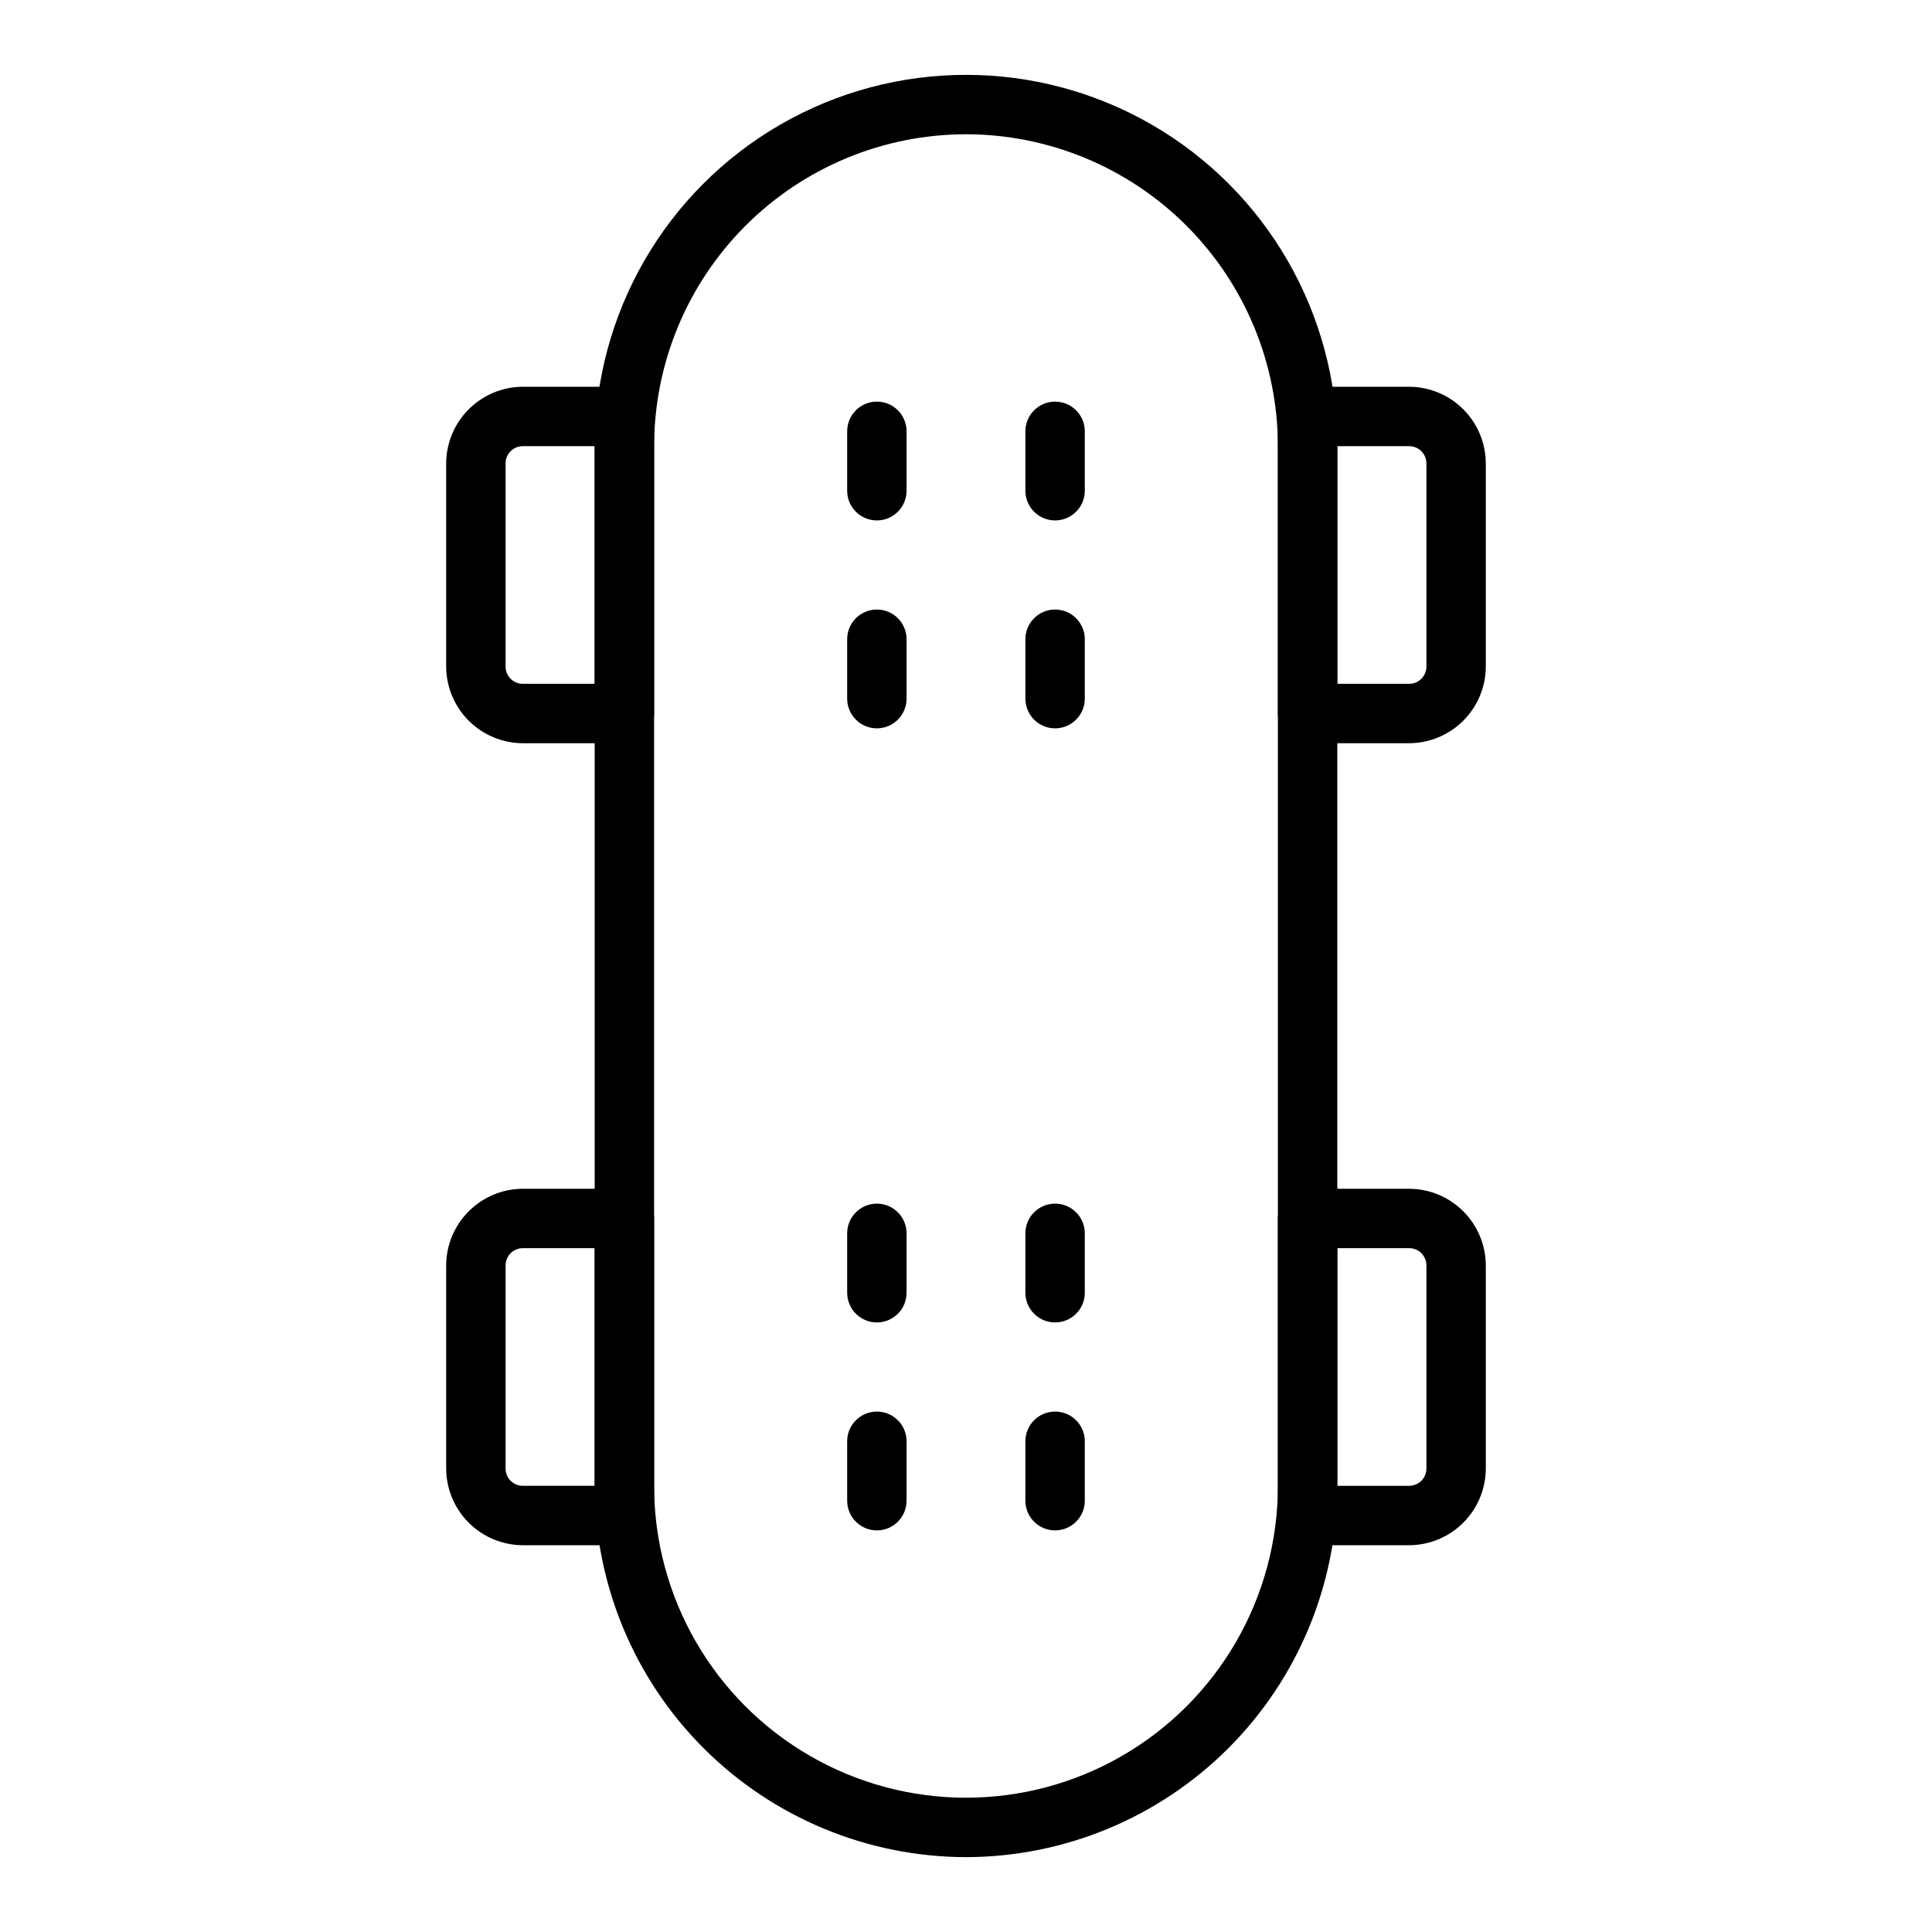 <?xml version="1.0" encoding="UTF-8"?>
<!-- Uploaded to: SVG Repo, www.svgrepo.com, Generator: SVG Repo Mixer Tools -->
<svg fill="#000000" width="800px" height="800px" version="1.1" viewBox="144 144 512 512" xmlns="http://www.w3.org/2000/svg">
 <g>
  <path d="m400 636.16c-26.086-0.043-51.09-10.422-69.535-28.867-18.445-18.445-28.824-43.449-28.867-69.535v-275.52c0-35.156 18.754-67.641 49.199-85.219 30.445-17.574 67.957-17.574 98.402 0 30.445 17.578 49.199 50.062 49.199 85.219v275.52c-0.043 26.086-10.422 51.09-28.867 69.535-18.445 18.445-43.449 28.824-69.531 28.867zm0-456.58c-21.918 0.02-42.93 8.734-58.426 24.23-15.496 15.5-24.211 36.512-24.23 58.426v275.52c0 29.531 15.754 56.82 41.328 71.582 25.574 14.766 57.082 14.766 82.656 0 25.574-14.762 41.328-42.051 41.328-71.582v-275.52c-0.023-21.914-8.738-42.926-24.234-58.426-15.496-15.496-36.508-24.211-58.422-24.23z"/>
  <path d="m517.37 553.5h-26.844c-4.348 0-7.871-3.523-7.871-7.871v-78.723c0-4.348 3.523-7.871 7.871-7.871h26.844c5.406 0 10.594 2.148 14.418 5.973 3.82 3.82 5.969 9.008 5.969 14.414v53.688c0 5.41-2.148 10.594-5.969 14.418-3.824 3.824-9.012 5.973-14.418 5.973zm-18.973-15.742h18.973v-0.004c1.238 0.023 2.43-0.461 3.309-1.336 0.875-0.875 1.355-2.07 1.336-3.309v-53.688c0.02-1.238-0.461-2.43-1.336-3.305-0.879-0.879-2.07-1.359-3.309-1.34h-18.973z"/>
  <path d="m309.47 553.5h-26.844c-5.406 0-10.59-2.148-14.414-5.973-3.824-3.824-5.973-9.008-5.973-14.418v-53.688c0-5.406 2.148-10.594 5.973-14.414 3.824-3.824 9.008-5.973 14.414-5.973h26.844c2.09 0 4.09 0.828 5.566 2.305 1.477 1.477 2.309 3.481 2.309 5.566v78.723c0 2.086-0.832 4.09-2.309 5.566-1.477 1.473-3.477 2.305-5.566 2.305zm-26.844-78.719v-0.004c-1.238-0.02-2.43 0.461-3.305 1.34-0.879 0.875-1.359 2.066-1.34 3.305v53.688c-0.02 1.238 0.461 2.434 1.34 3.309 0.875 0.875 2.066 1.359 3.305 1.336h18.973v-62.977z"/>
  <path d="m517.37 340.96h-26.844c-4.348 0-7.871-3.523-7.871-7.871v-78.719c0-4.348 3.523-7.875 7.871-7.875h26.844c5.406 0 10.594 2.148 14.418 5.973 3.82 3.824 5.969 9.012 5.969 14.418v53.688c0 5.406-2.148 10.594-5.969 14.418-3.824 3.82-9.012 5.969-14.418 5.969zm-18.973-15.742h18.973c1.238 0.02 2.43-0.461 3.309-1.336 0.875-0.875 1.355-2.07 1.336-3.309v-53.688c0.02-1.238-0.461-2.434-1.336-3.309-0.879-0.875-2.07-1.359-3.309-1.336h-18.973z"/>
  <path d="m309.47 340.96h-26.844c-5.406 0-10.59-2.148-14.414-5.969-3.824-3.824-5.973-9.012-5.973-14.418v-53.688c0-5.406 2.148-10.594 5.973-14.418 3.824-3.824 9.008-5.973 14.414-5.973h26.844c2.09 0 4.09 0.832 5.566 2.309 1.477 1.477 2.309 3.477 2.309 5.566v78.719c0 2.09-0.832 4.09-2.309 5.566-1.477 1.477-3.477 2.305-5.566 2.305zm-26.844-78.719c-1.238-0.023-2.43 0.461-3.305 1.336-0.879 0.875-1.359 2.07-1.34 3.309v53.688c-0.02 1.238 0.461 2.434 1.34 3.309 0.875 0.875 2.066 1.355 3.305 1.336h18.973v-62.977z"/>
  <path d="m423.61 549.57c-4.348 0-7.871-3.523-7.871-7.871v-15.746c0-4.348 3.523-7.871 7.871-7.871 4.348 0 7.875 3.523 7.875 7.871v15.746c0 2.086-0.832 4.09-2.309 5.566-1.477 1.477-3.477 2.305-5.566 2.305z"/>
  <path d="m376.38 549.57c-4.348 0-7.871-3.523-7.871-7.871v-15.746c0-4.348 3.523-7.871 7.871-7.871 4.348 0 7.871 3.523 7.871 7.871v15.746c0 2.086-0.828 4.09-2.305 5.566-1.477 1.477-3.481 2.305-5.566 2.305z"/>
  <path d="m423.61 494.46c-4.348 0-7.871-3.523-7.871-7.871v-15.742c0-4.348 3.523-7.871 7.871-7.871 4.348 0 7.875 3.523 7.875 7.871v15.742c0 2.09-0.832 4.09-2.309 5.566-1.477 1.477-3.477 2.305-5.566 2.305z"/>
  <path d="m376.38 494.46c-4.348 0-7.871-3.523-7.871-7.871v-15.742c0-4.348 3.523-7.871 7.871-7.871 4.348 0 7.871 3.523 7.871 7.871v15.742c0 2.09-0.828 4.09-2.305 5.566-1.477 1.477-3.481 2.305-5.566 2.305z"/>
  <path d="m423.61 337.02c-4.348 0-7.871-3.527-7.871-7.875v-15.742c0-4.348 3.523-7.871 7.871-7.871 4.348 0 7.875 3.523 7.875 7.871v15.742c0 2.09-0.832 4.094-2.309 5.566-1.477 1.477-3.477 2.309-5.566 2.309z"/>
  <path d="m376.38 337.02c-4.348 0-7.871-3.527-7.871-7.875v-15.742c0-4.348 3.523-7.871 7.871-7.871 4.348 0 7.871 3.523 7.871 7.871v15.742c0 2.09-0.828 4.094-2.305 5.566-1.477 1.477-3.481 2.309-5.566 2.309z"/>
  <path d="m423.61 281.92c-4.348 0-7.871-3.523-7.871-7.871v-15.746c0-4.348 3.523-7.871 7.871-7.871 4.348 0 7.875 3.523 7.875 7.871v15.746c0 2.086-0.832 4.09-2.309 5.566-1.477 1.477-3.477 2.305-5.566 2.305z"/>
  <path d="m376.38 281.92c-4.348 0-7.871-3.523-7.871-7.871v-15.746c0-4.348 3.523-7.871 7.871-7.871 4.348 0 7.871 3.523 7.871 7.871v15.746c0 2.086-0.828 4.09-2.305 5.566-1.477 1.477-3.481 2.305-5.566 2.305z"/>
 </g>
</svg>